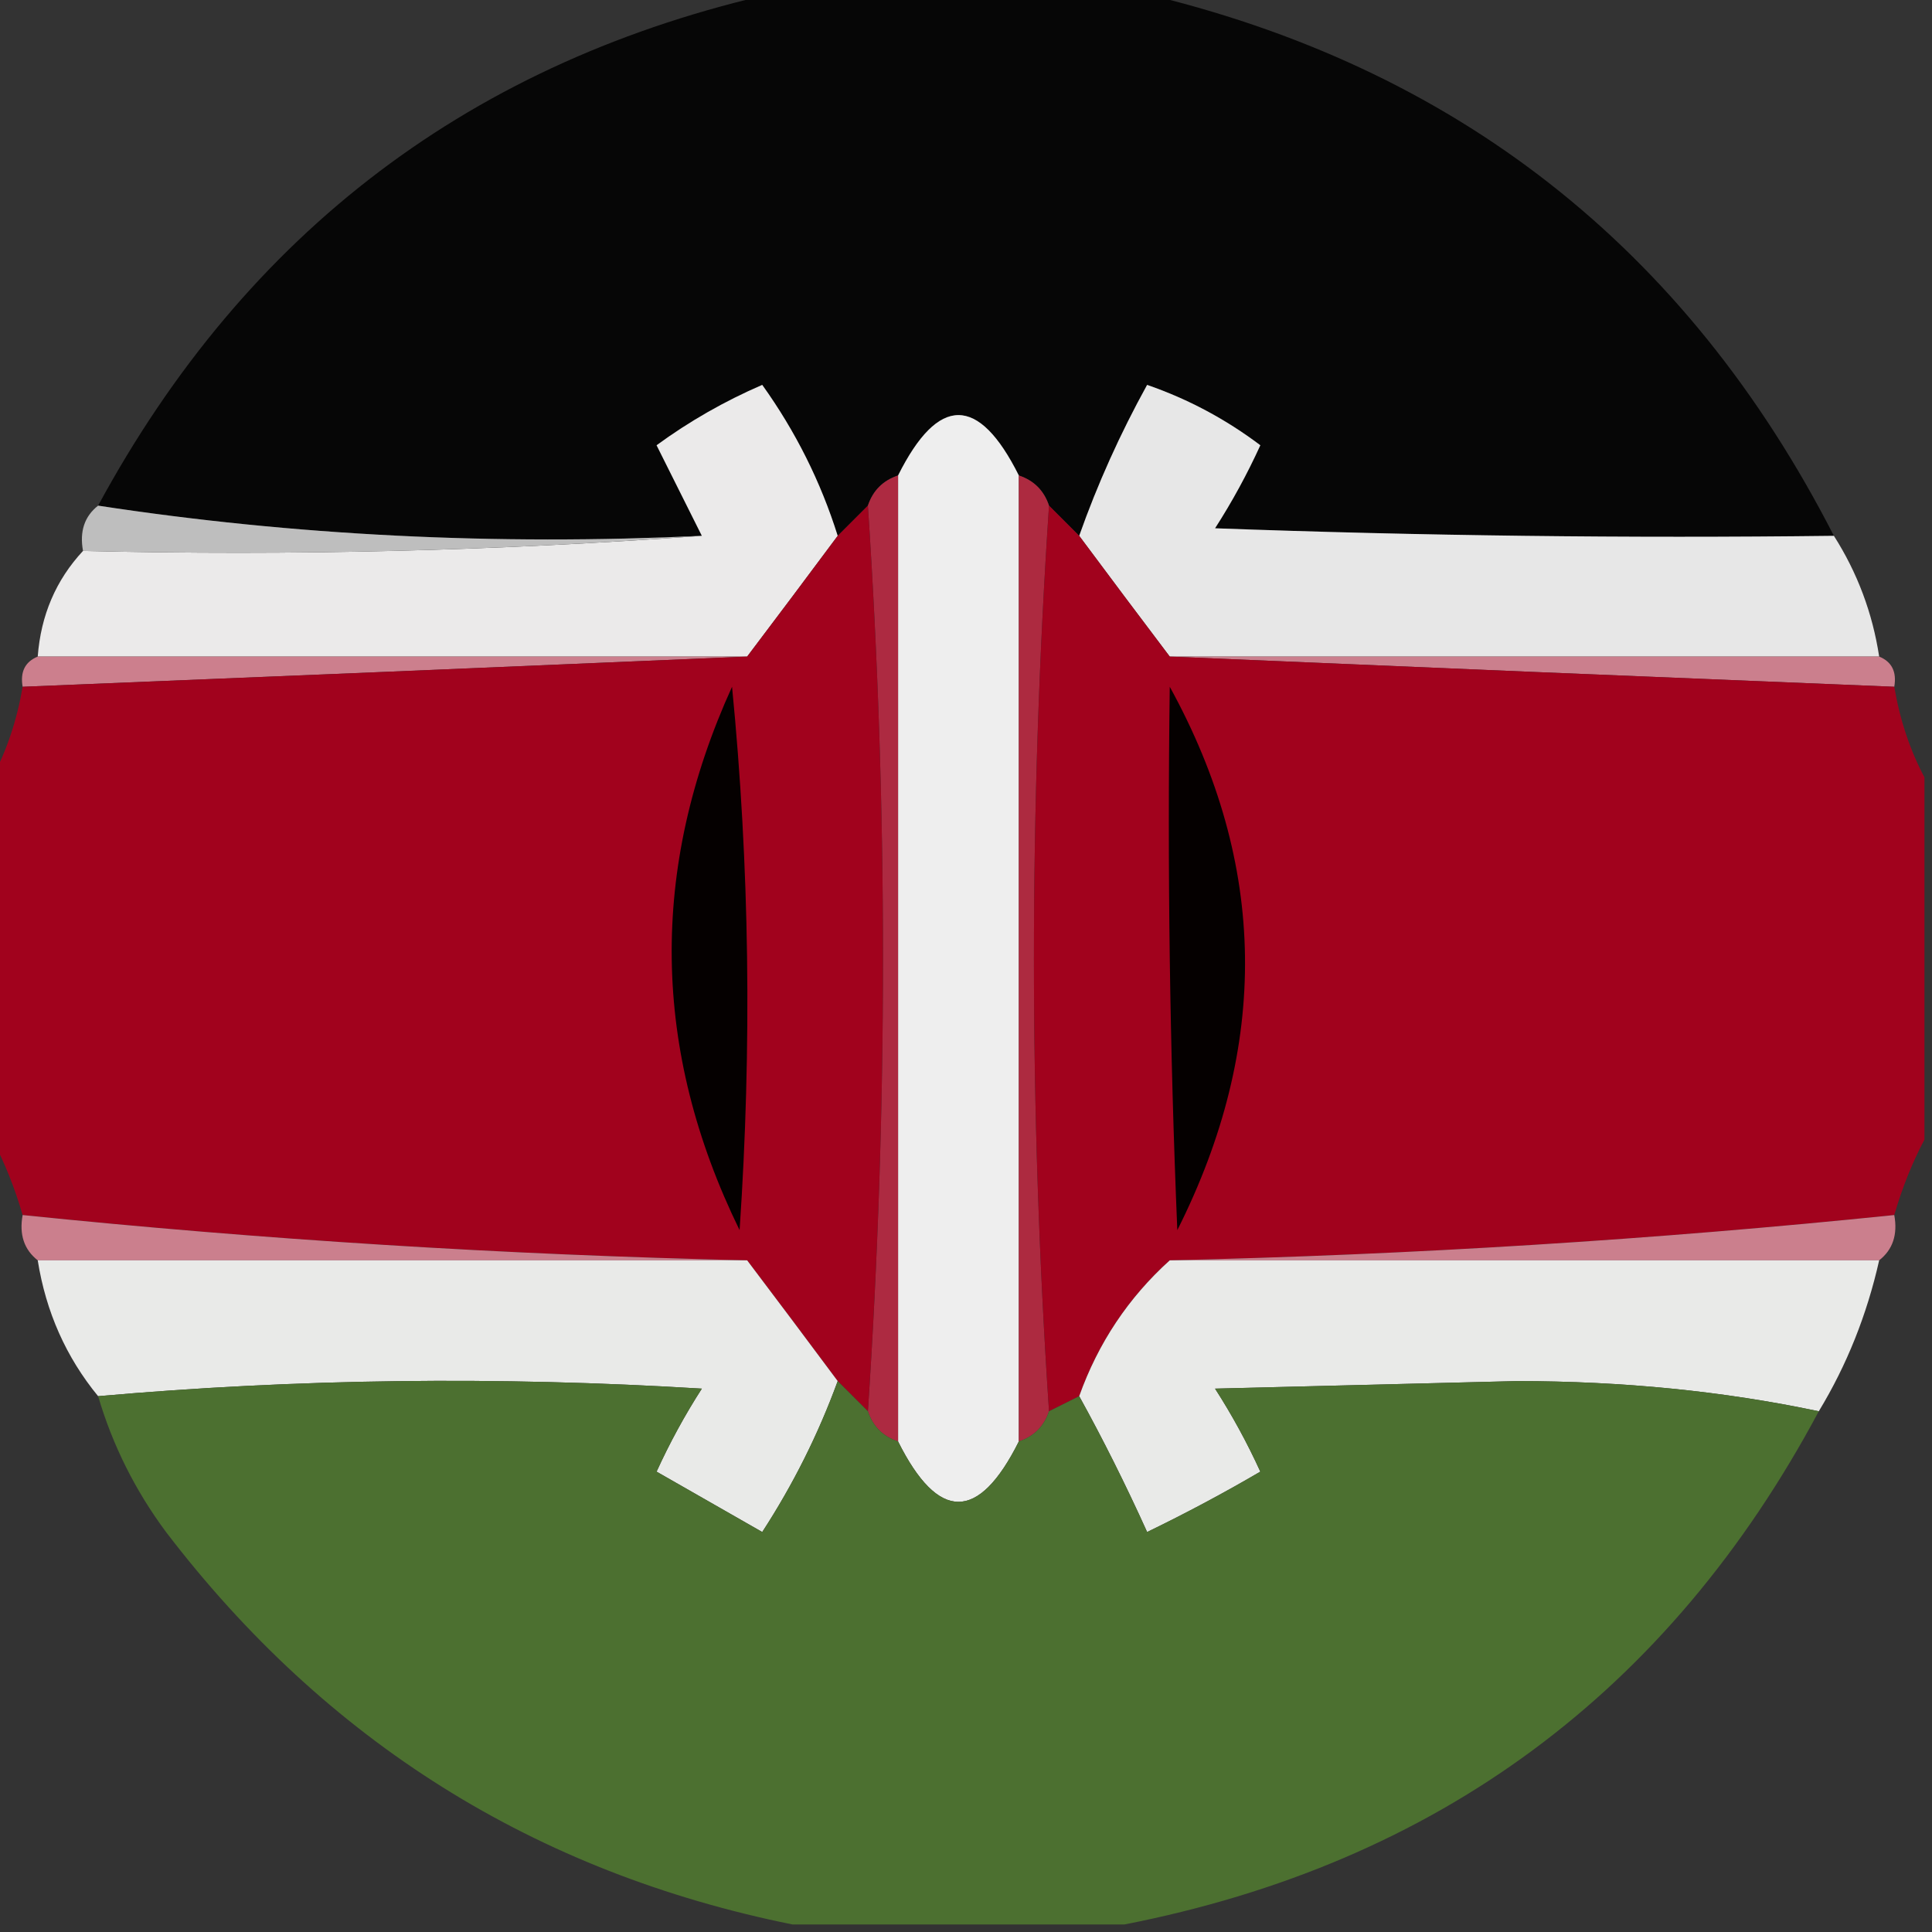 <?xml version="1.0" encoding="UTF-8"?>
<!DOCTYPE svg PUBLIC "-//W3C//DTD SVG 1.1//EN" "http://www.w3.org/Graphics/SVG/1.1/DTD/svg11.dtd">
<svg xmlns="http://www.w3.org/2000/svg" version="1.1" width="128px" height="128px" style="shape-rendering:geometricPrecision; text-rendering:geometricPrecision; image-rendering:optimizeQuality; fill-rule:evenodd; clip-rule:evenodd" xmlns:xlink="http://www.w3.org/1999/xlink">
<rect width="100%" height="100%" fill="#333333" stroke="none"/>
<g><path style="opacity:1" fill="#060606" d="M 51.5,-0.5 C 59.5,-0.5 67.5,-0.5 75.5,-0.5C 96.374,4.369 111.708,16.369 121.5,35.5C 107.829,35.667 94.163,35.5 80.5,35C 81.627,33.247 82.627,31.413 83.5,29.5C 81.207,27.77 78.707,26.437 76,25.5C 74.211,28.741 72.711,32.074 71.5,35.5C 70.833,34.833 70.167,34.167 69.5,33.5C 69.167,32.5 68.5,31.833 67.5,31.5C 64.833,26.167 62.167,26.167 59.5,31.5C 58.5,31.833 57.833,32.5 57.5,33.5C 56.833,34.167 56.167,34.833 55.5,35.5C 54.374,31.915 52.707,28.581 50.5,25.5C 48.004,26.58 45.67,27.914 43.5,29.5C 44.513,31.527 45.513,33.527 46.5,35.5C 32.791,36.148 19.458,35.481 6.5,33.5C 16.351,15.311 31.351,3.978 51.5,-0.5 Z"/></g>
<g><path style="opacity:0.991" fill="#edecec" d="M 55.5,35.5 C 53.488,38.205 51.488,40.872 49.5,43.5C 33.833,43.5 18.167,43.5 2.5,43.5C 2.707,40.759 3.707,38.426 5.5,36.5C 19.343,36.829 33.01,36.496 46.5,35.5C 45.513,33.527 44.513,31.527 43.5,29.5C 45.67,27.914 48.004,26.58 50.5,25.5C 52.707,28.581 54.374,31.915 55.5,35.5 Z"/></g>
<g><path style="opacity:0.991" fill="#e9e9e9" d="M 121.5,35.5 C 123.06,37.953 124.06,40.62 124.5,43.5C 108.833,43.5 93.167,43.5 77.5,43.5C 75.512,40.872 73.512,38.205 71.5,35.5C 72.711,32.074 74.211,28.741 76,25.5C 78.707,26.437 81.207,27.77 83.5,29.5C 82.627,31.413 81.627,33.247 80.5,35C 94.163,35.5 107.829,35.667 121.5,35.5 Z"/></g>
<g><path style="opacity:1" fill="#eeeeee" d="M 67.5,31.5 C 67.5,52.833 67.5,74.167 67.5,95.5C 64.833,100.833 62.167,100.833 59.5,95.5C 59.5,74.167 59.5,52.833 59.5,31.5C 62.167,26.167 64.833,26.167 67.5,31.5 Z"/></g>
<g><path style="opacity:1" fill="#ad2a41" d="M 59.5,31.5 C 59.5,52.833 59.5,74.167 59.5,95.5C 58.5,95.167 57.833,94.5 57.5,93.5C 58.833,73.5 58.833,53.5 57.5,33.5C 57.833,32.5 58.5,31.833 59.5,31.5 Z"/></g>
<g><path style="opacity:1" fill="#ad2a40" d="M 67.5,31.5 C 68.5,31.833 69.167,32.5 69.5,33.5C 68.167,53.5 68.167,73.5 69.5,93.5C 69.167,94.5 68.5,95.167 67.5,95.5C 67.5,74.167 67.5,52.833 67.5,31.5 Z"/></g>
<g><path style="opacity:1" fill="#bebebe" d="M 6.5,33.5 C 19.458,35.481 32.791,36.148 46.5,35.5C 33.01,36.496 19.343,36.829 5.5,36.5C 5.263,35.209 5.596,34.209 6.5,33.5 Z"/></g>
<g><path style="opacity:1" fill="#cc7f8d" d="M 2.5,43.5 C 18.167,43.5 33.833,43.5 49.5,43.5C 33.598,44.181 17.598,44.847 1.5,45.5C 1.328,44.508 1.662,43.842 2.5,43.5 Z"/></g>
<g><path style="opacity:1" fill="#cb7f8d" d="M 77.5,43.5 C 93.167,43.5 108.833,43.5 124.5,43.5C 125.338,43.842 125.672,44.508 125.5,45.5C 109.402,44.847 93.402,44.181 77.5,43.5 Z"/></g>
<g><path style="opacity:1" fill="#a1021d" d="M 57.5,33.5 C 58.833,53.5 58.833,73.5 57.5,93.5C 56.833,92.833 56.167,92.167 55.5,91.5C 53.488,88.795 51.488,86.128 49.5,83.5C 33.436,83.136 17.436,82.136 1.5,80.5C 0.976,78.694 0.309,77.028 -0.5,75.5C -0.5,67.5 -0.5,59.5 -0.5,51.5C 0.458,49.698 1.125,47.698 1.5,45.5C 17.598,44.847 33.598,44.181 49.5,43.5C 51.488,40.872 53.488,38.205 55.5,35.5C 56.167,34.833 56.833,34.167 57.5,33.5 Z"/></g>
<g><path style="opacity:1" fill="#a1021d" d="M 69.5,33.5 C 70.167,34.167 70.833,34.833 71.5,35.5C 73.512,38.205 75.512,40.872 77.5,43.5C 93.402,44.181 109.402,44.847 125.5,45.5C 125.875,47.698 126.542,49.698 127.5,51.5C 127.5,59.5 127.5,67.5 127.5,75.5C 126.691,77.028 126.024,78.694 125.5,80.5C 109.564,82.136 93.564,83.136 77.5,83.5C 74.759,85.975 72.759,88.975 71.5,92.5C 70.833,92.833 70.167,93.167 69.5,93.5C 68.167,73.5 68.167,53.5 69.5,33.5 Z"/></g>
<g><path style="opacity:1" fill="#050000" d="M 48.5,45.5 C 49.66,57.326 49.826,69.326 49,81.5C 43.172,69.579 43.006,57.579 48.5,45.5 Z"/></g>
<g><path style="opacity:1" fill="#050000" d="M 77.5,45.5 C 83.978,57.282 84.145,69.282 78,81.5C 77.5,69.505 77.334,57.505 77.5,45.5 Z"/></g>
<g><path style="opacity:0.999" fill="#cb7f8d" d="M 1.5,80.5 C 17.436,82.136 33.436,83.136 49.5,83.5C 33.833,83.5 18.167,83.5 2.5,83.5C 1.596,82.791 1.263,81.791 1.5,80.5 Z"/></g>
<g><path style="opacity:1" fill="#cb7f8d" d="M 125.5,80.5 C 125.737,81.791 125.404,82.791 124.5,83.5C 108.833,83.5 93.167,83.5 77.5,83.5C 93.564,83.136 109.564,82.136 125.5,80.5 Z"/></g>
<g><path style="opacity:0.991" fill="#ebecea" d="M 2.5,83.5 C 18.167,83.5 33.833,83.5 49.5,83.5C 51.488,86.128 53.488,88.795 55.5,91.5C 54.216,95.014 52.55,98.347 50.5,101.5C 48.167,100.167 45.833,98.833 43.5,97.5C 44.373,95.587 45.373,93.753 46.5,92C 32.994,91.173 19.66,91.34 6.5,92.5C 4.375,89.912 3.042,86.912 2.5,83.5 Z"/></g>
<g><path style="opacity:0.991" fill="#ebecea" d="M 77.5,83.5 C 93.167,83.5 108.833,83.5 124.5,83.5C 123.686,87.116 122.352,90.449 120.5,93.5C 114.202,92.17 107.535,91.503 100.5,91.5C 93.833,91.667 87.167,91.833 80.5,92C 81.627,93.753 82.627,95.587 83.5,97.5C 81.063,98.926 78.563,100.259 76,101.5C 74.576,98.352 73.076,95.352 71.5,92.5C 72.759,88.975 74.759,85.975 77.5,83.5 Z"/></g>
<g><path style="opacity:1" fill="#4c7030" d="M 55.5,91.5 C 56.167,92.167 56.833,92.833 57.5,93.5C 57.833,94.5 58.5,95.167 59.5,95.5C 62.167,100.833 64.833,100.833 67.5,95.5C 68.5,95.167 69.167,94.5 69.5,93.5C 70.167,93.167 70.833,92.833 71.5,92.5C 73.076,95.352 74.576,98.352 76,101.5C 78.563,100.259 81.063,98.926 83.5,97.5C 82.627,95.587 81.627,93.753 80.5,92C 87.167,91.833 93.833,91.667 100.5,91.5C 107.535,91.503 114.202,92.17 120.5,93.5C 110.552,112.114 95.218,123.448 74.5,127.5C 67.167,127.5 59.833,127.5 52.5,127.5C 35.444,124.051 21.611,115.385 11,101.5C 8.962,98.757 7.462,95.757 6.5,92.5C 19.66,91.34 32.994,91.173 46.5,92C 45.373,93.753 44.373,95.587 43.5,97.5C 45.833,98.833 48.167,100.167 50.5,101.5C 52.55,98.347 54.216,95.014 55.5,91.5 Z"/></g>
</svg>

